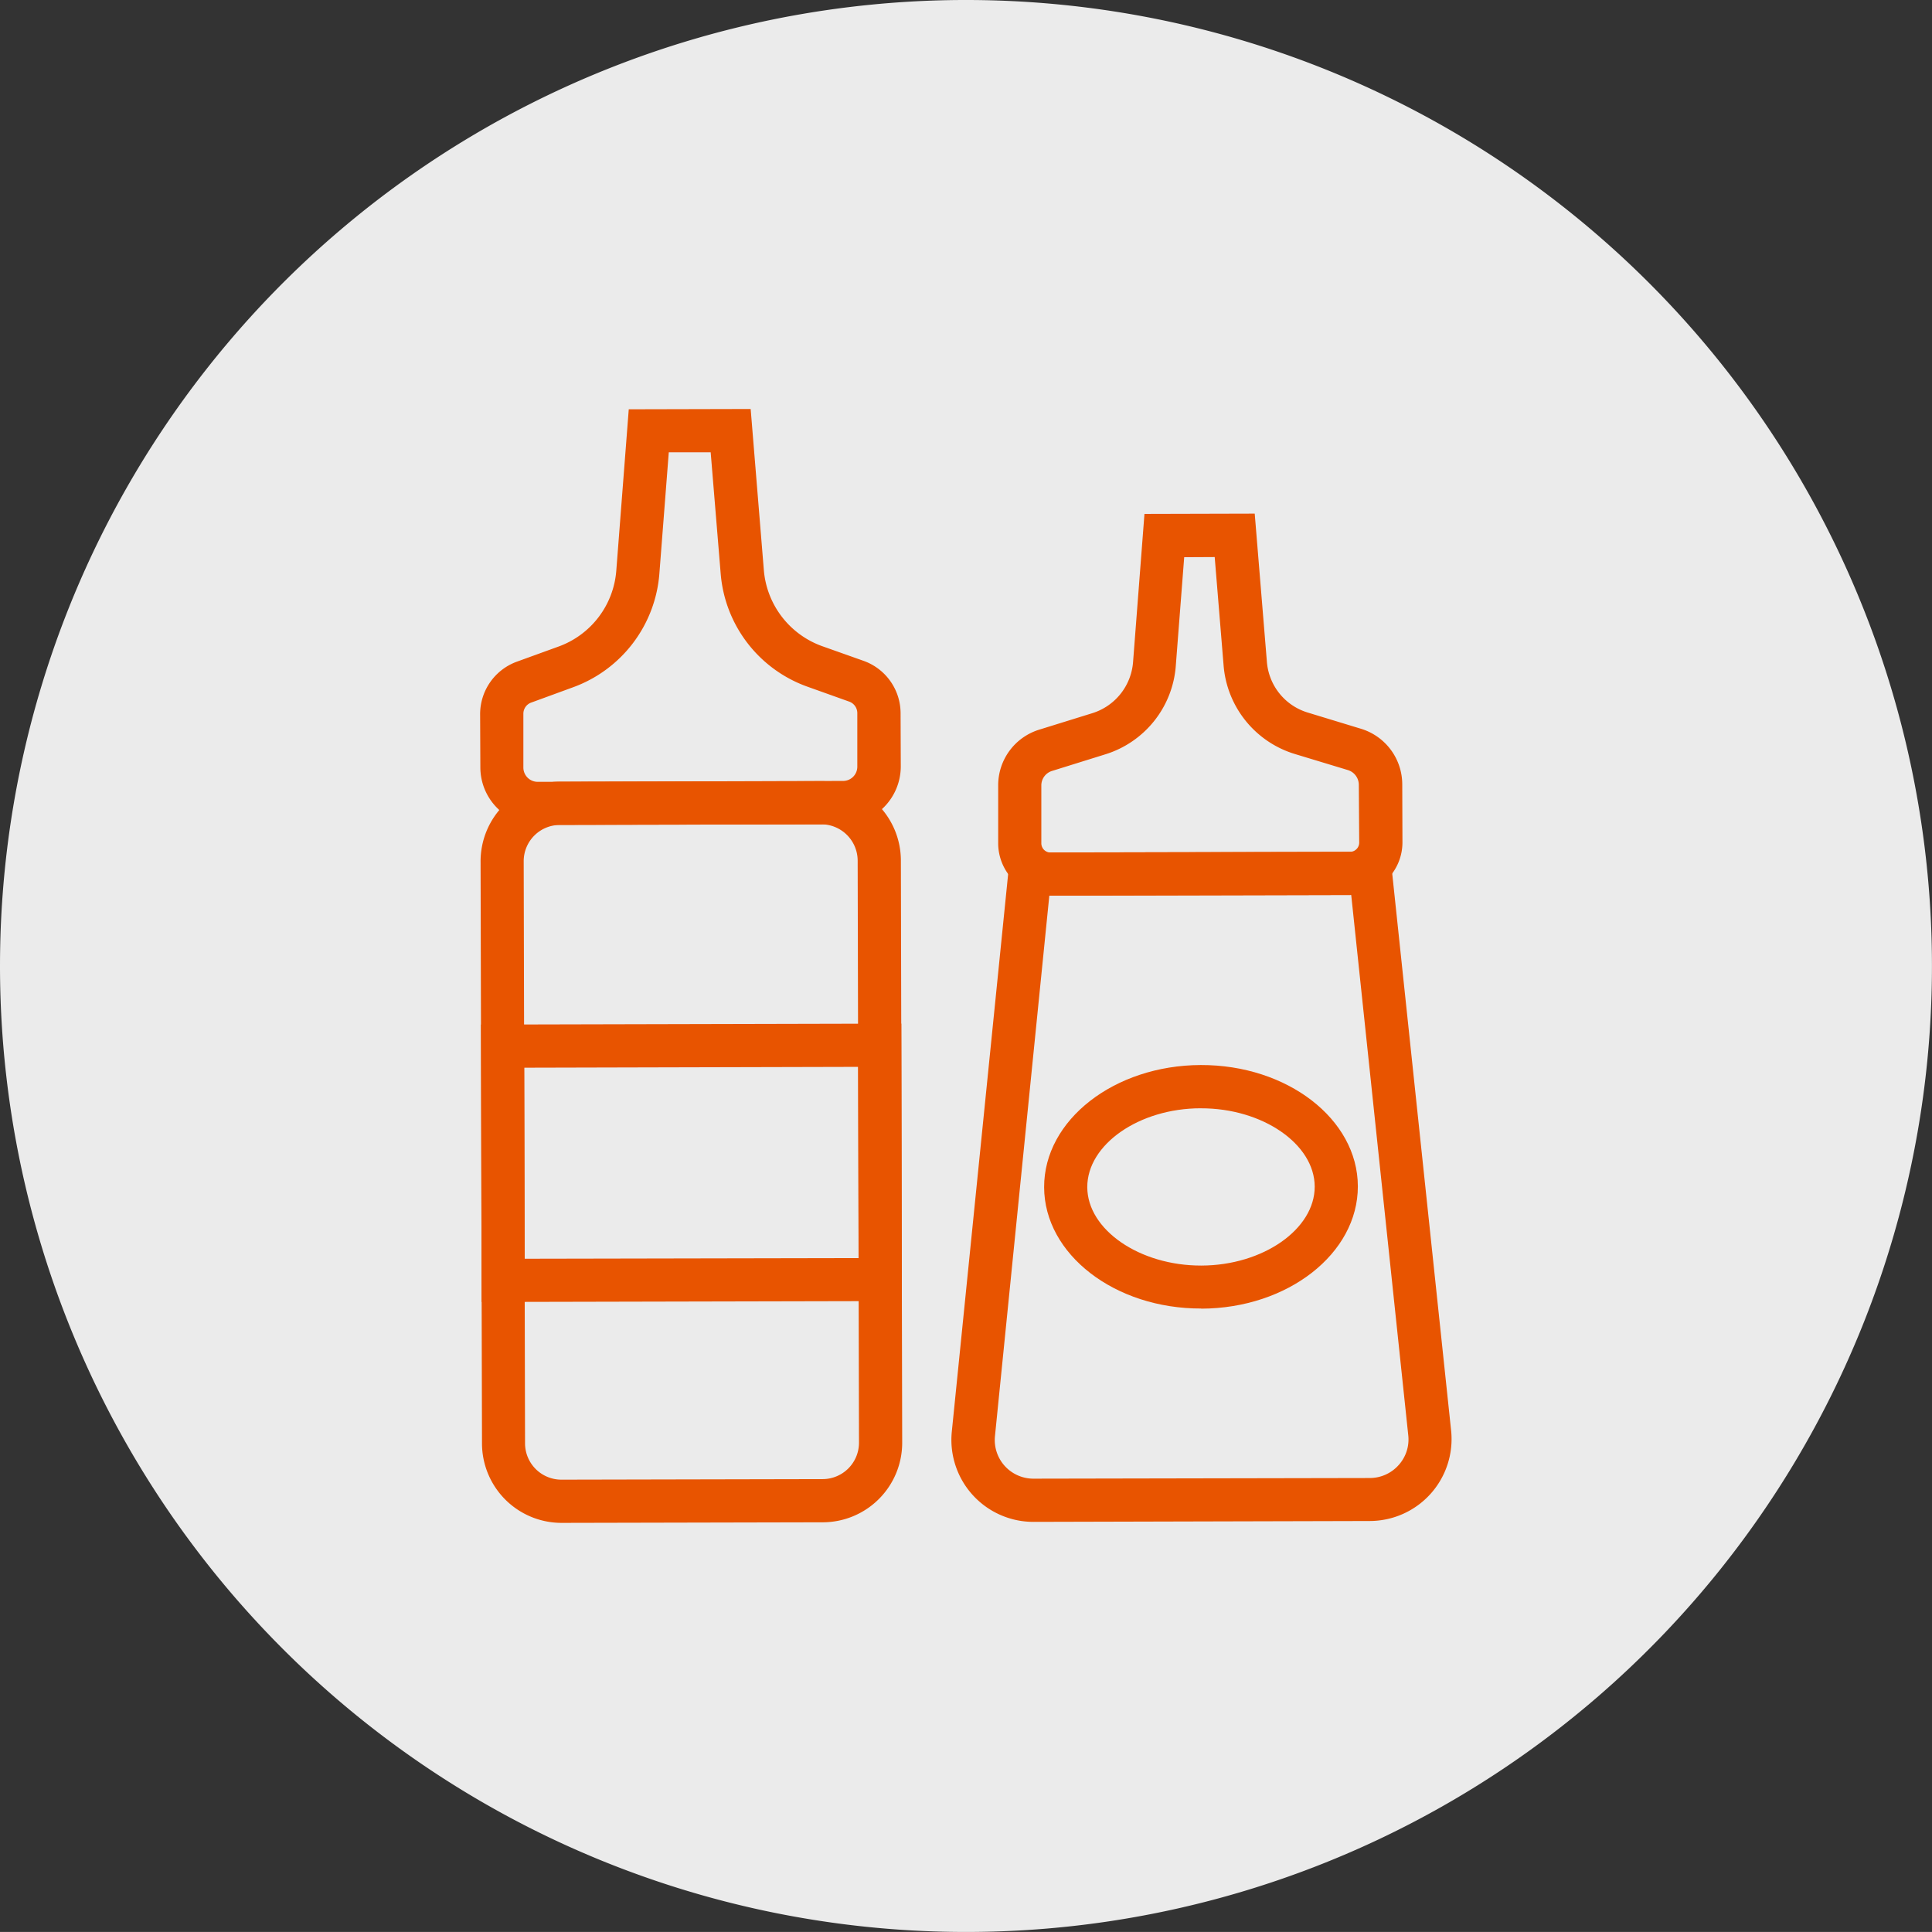 <svg xmlns="http://www.w3.org/2000/svg" xmlns:xlink="http://www.w3.org/1999/xlink" width="60.001" height="60" viewBox="0 0 60.001 60">
  <rect x="0" y="0" width="60.001" height="60" fill="#333333" stroke="none"/>
  <defs>
    <clipPath id="clip-path">
      <rect id="사각형_210" data-name="사각형 210" width="60.001" height="60.001" transform="translate(0 -0.001)" fill="none"/>
    </clipPath>
  </defs>
  <g id="sub03_3_icon01" transform="translate(0 0)">
    <g id="그룹_400" data-name="그룹 400">
      <g id="그룹_399" data-name="그룹 399" clip-path="url(#clip-path)">
        <path id="패스_2296" data-name="패스 2296" d="M0,30A30,30,0,1,1,30,60,30,30,0,0,1,0,30" fill="#ebebeb"/>
        <path id="패스_2297" data-name="패스 2297" d="M25.557,47.277l-8.115.018a2.471,2.471,0,0,1-2.473-2.466l-.044-18.074a2.475,2.475,0,0,1,2.464-2.479l8.11-.015a2.467,2.467,0,0,1,2.479,2.462L28.019,44.8a2.47,2.47,0,0,1-2.462,2.477M17.392,25.62a1.126,1.126,0,0,0-1.128,1.128l.042,18.081a1.129,1.129,0,0,0,1.132,1.124l8.115-.017A1.131,1.131,0,0,0,26.677,44.8l-.041-18.078A1.132,1.132,0,0,0,25.5,25.6Z" fill="#e85400"/>
        <path id="패스_2298" data-name="패스 2298" d="M26.191,25.6l-9.481.018a1.788,1.788,0,0,1-1.792-1.782l-.007-1.666a1.733,1.733,0,0,1,1.139-1.62l1.29-.468a2.731,2.731,0,0,0,1.8-2.363l.387-5.008,3.786-.009.409,5a2.749,2.749,0,0,0,1.81,2.365l1.294.459a1.73,1.73,0,0,1,1.143,1.615l.006,1.67A1.8,1.8,0,0,1,26.191,25.6M20.77,14.047l-.293,3.778a4.091,4.091,0,0,1-2.682,3.52l-1.29.472a.368.368,0,0,0-.251.354l0,1.666a.445.445,0,0,0,.446.444l9.483-.028a.442.442,0,0,0,.442-.441l0-1.664a.38.38,0,0,0-.253-.359l-1.29-.461a4.077,4.077,0,0,1-2.7-3.511l-.311-3.771Z" fill="#e85400"/>
        <path id="패스_2299" data-name="패스 2299" d="M28.008,40.406l-13.051.029-.018-8.615,13.053-.031ZM16.295,39.092l10.371-.02-.013-5.939-10.373.026Z" fill="#e85400"/>
        <path id="패스_2300" data-name="패스 2300" d="M41.929,27.795l-9.3.022A1.63,1.63,0,0,1,31,26.2L31,24.4a1.807,1.807,0,0,1,1.283-1.742l1.64-.509a1.808,1.808,0,0,0,1.266-1.589l.354-4.6,3.424-.009.378,4.6a1.793,1.793,0,0,0,1.274,1.58l1.642.5a1.808,1.808,0,0,1,1.288,1.738l.006,1.79a1.63,1.63,0,0,1-1.622,1.631M36.777,17.305l-.26,3.358a3.12,3.12,0,0,1-2.2,2.767l-1.64.511a.471.471,0,0,0-.337.459l0,1.788a.288.288,0,0,0,.288.289l9.3-.022a.287.287,0,0,0,.284-.288L42.2,24.376a.481.481,0,0,0-.335-.459l-1.65-.5A3.135,3.135,0,0,1,38,20.66l-.276-3.36Z" fill="#e85400"/>
        <path id="패스_2301" data-name="패스 2301" d="M42.544,47.237,32.1,47.264a2.547,2.547,0,0,1-2.54-2.805l1.817-17.982,11.789-.024,1.9,17.969a2.545,2.545,0,0,1-2.527,2.815m-9.951-19.42L30.9,44.6a1.2,1.2,0,0,0,1.2,1.322l10.441-.02a1.2,1.2,0,0,0,.894-.4,1.185,1.185,0,0,0,.3-.933L41.964,27.795Z" fill="#e85400"/>
        <path id="패스_2302" data-name="패스 2302" d="M37.308,40.638c-2.685.009-4.877-1.685-4.881-3.769s2.177-3.784,4.862-3.793,4.877,1.679,4.881,3.766-2.175,3.793-4.862,3.8m-.015-6.223c-1.915,0-3.528,1.124-3.526,2.448s1.624,2.44,3.539,2.437,3.526-1.128,3.524-2.451-1.622-2.439-3.537-2.433" fill="#e85400"/>
      </g>
    </g>
  </g>
</svg>
